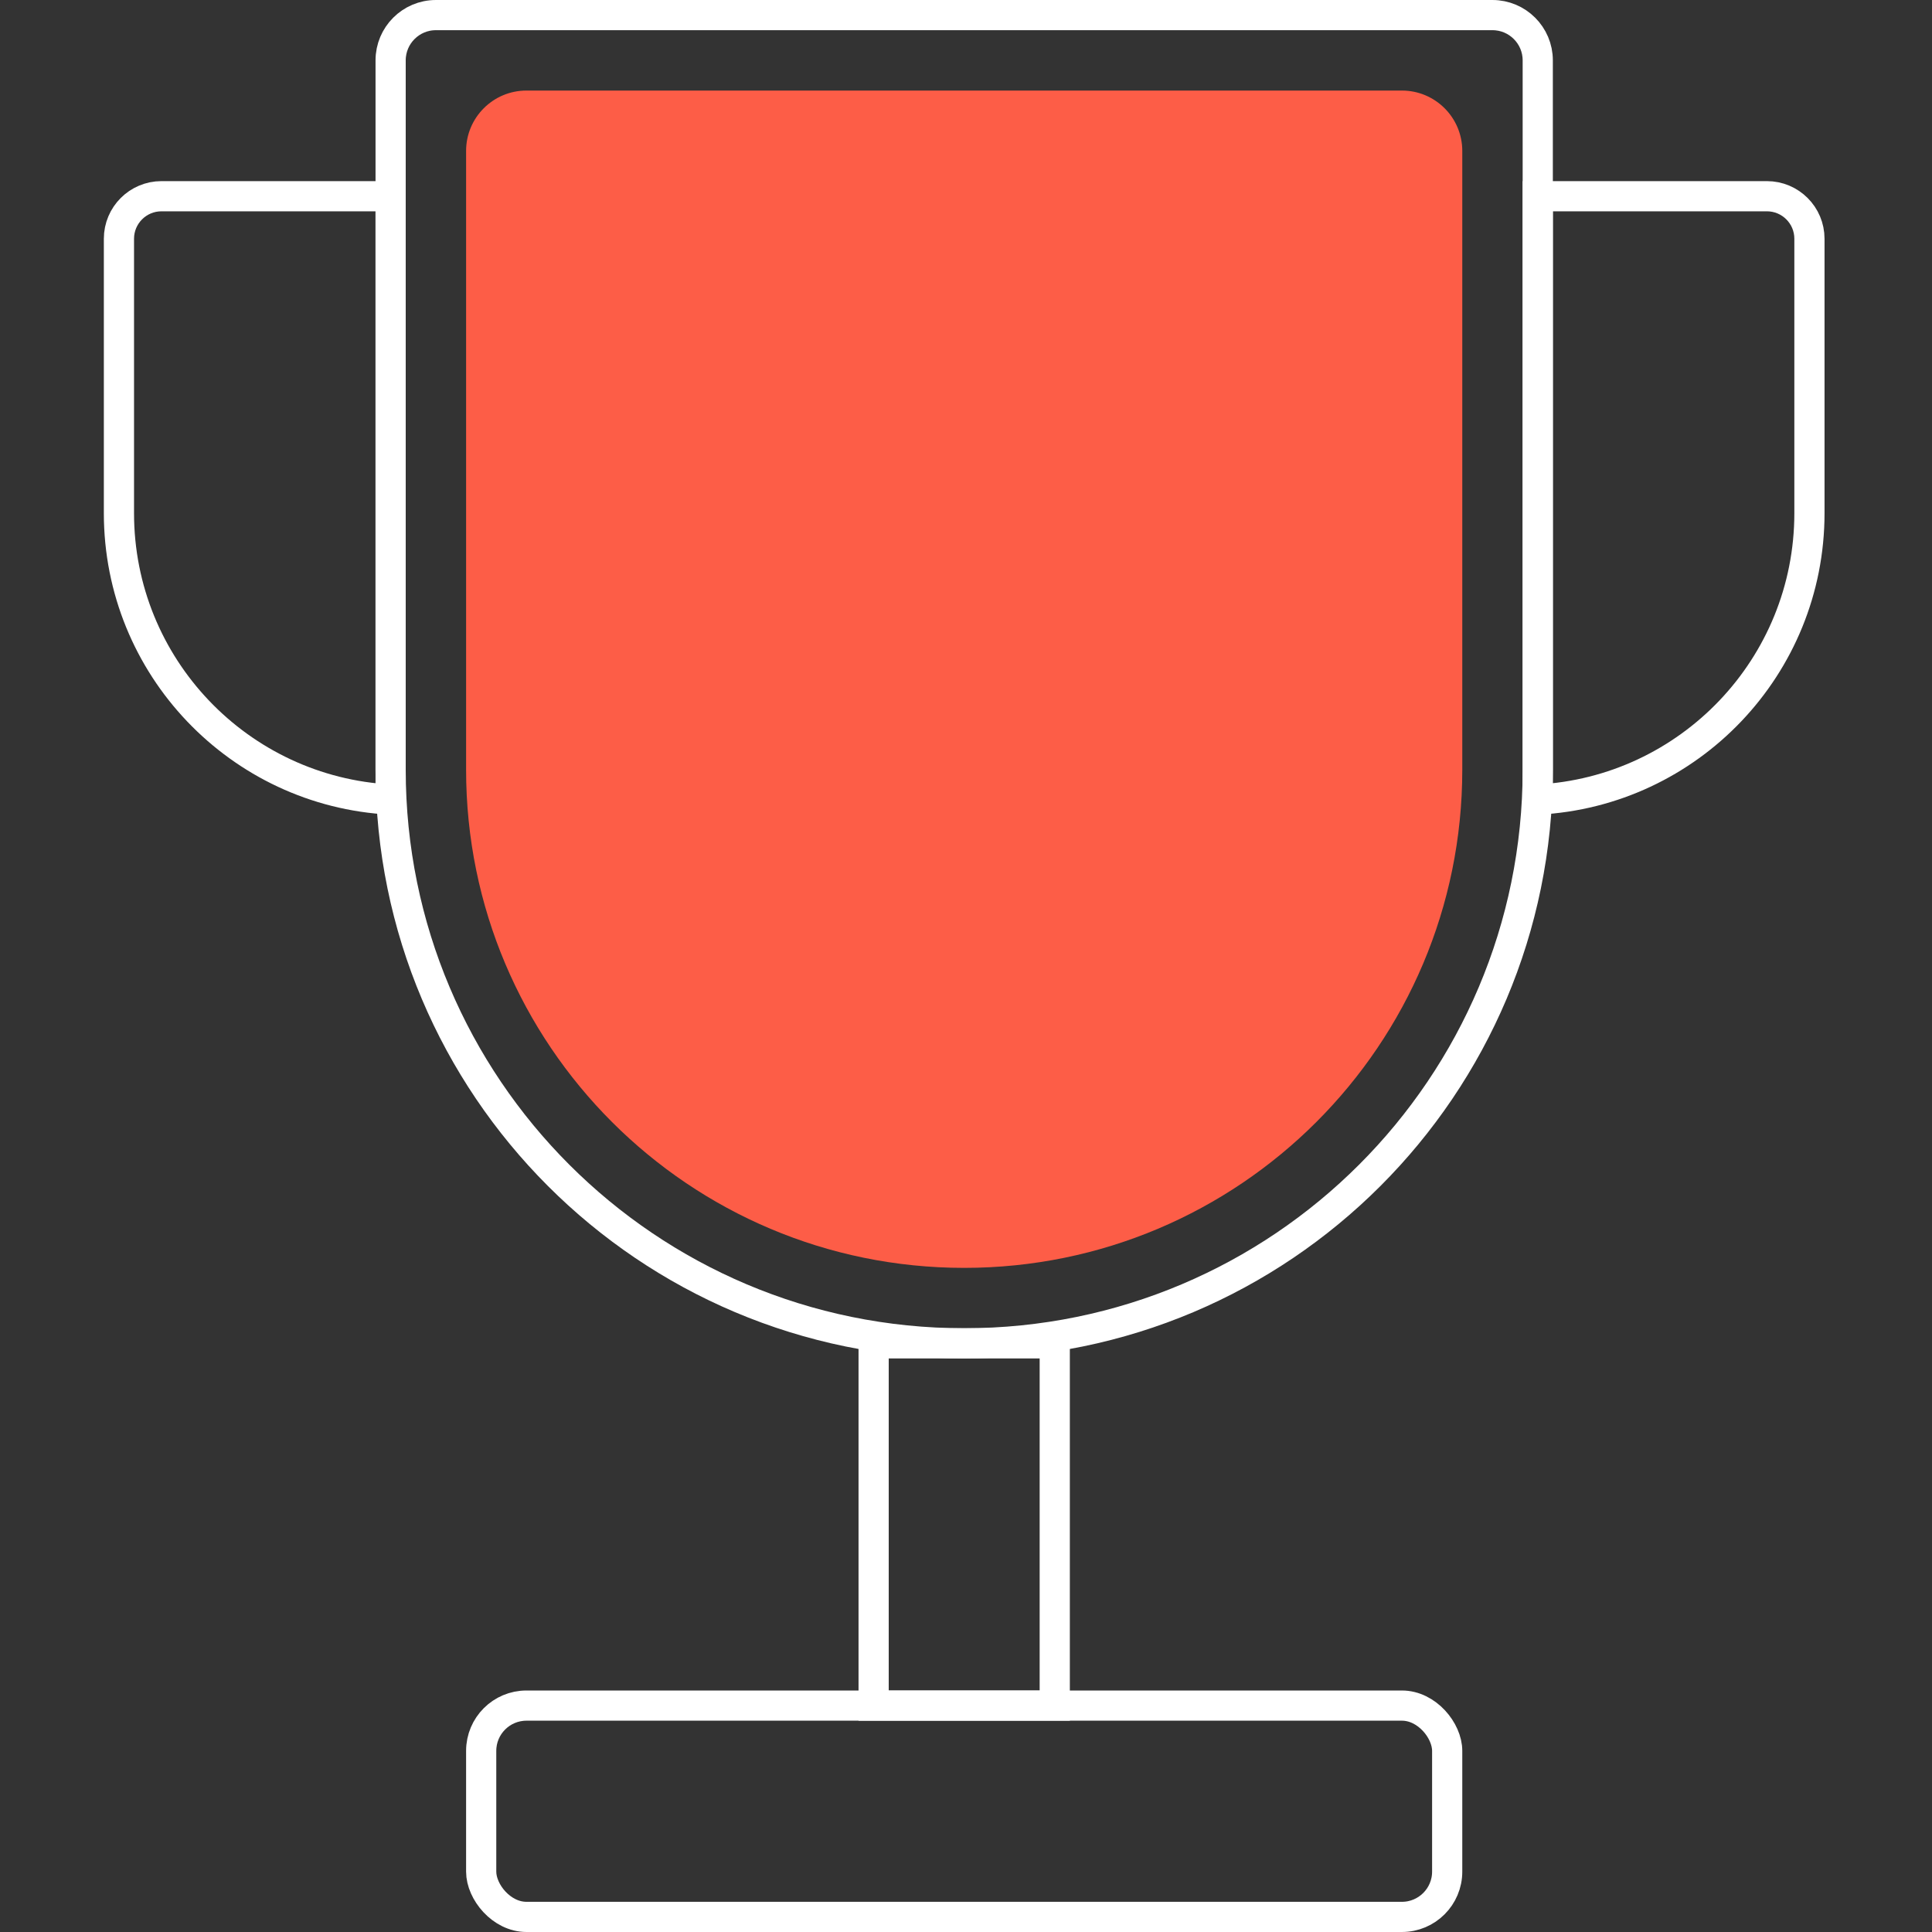 <svg width="64" height="64" viewBox="0 0 64 64" fill="none" xmlns="http://www.w3.org/2000/svg">
<rect x="0" y="0" width="64" height="64" fill="#333333" stroke="none"/>
<rect x="15.94" y="56.5" width="32" height="7" rx="1.5" stroke="white"/>
<rect x="28.94" y="44.5" width="6" height="12" stroke="white"/>
<path d="M50.94 25.5V2C50.94 1.172 50.268 0.5 49.44 0.5H14.44C13.611 0.5 12.94 1.172 12.94 2V25.5C12.94 35.993 21.446 44.5 31.94 44.5C42.433 44.5 50.94 35.993 50.94 25.5Z" stroke="white"/>
<path d="M15.44 25.5C15.44 34.613 22.827 42 31.94 42V42C41.052 42 48.44 34.613 48.44 25.5V5C48.44 3.895 47.544 3 46.44 3H17.44C16.335 3 15.44 3.895 15.44 5V25.5Z" fill="#FD5D47"/>
<path d="M12.94 26.487V6.5H5.349C4.571 6.5 3.94 7.131 3.94 7.909V17C3.94 22.079 7.925 26.227 12.94 26.487Z" stroke="white"/>
<path d="M50.94 26.487V6.5H58.531C59.309 6.5 59.94 7.131 59.94 7.909V17C59.94 22.079 55.954 26.227 50.94 26.487Z" stroke="white"/>
</svg>
